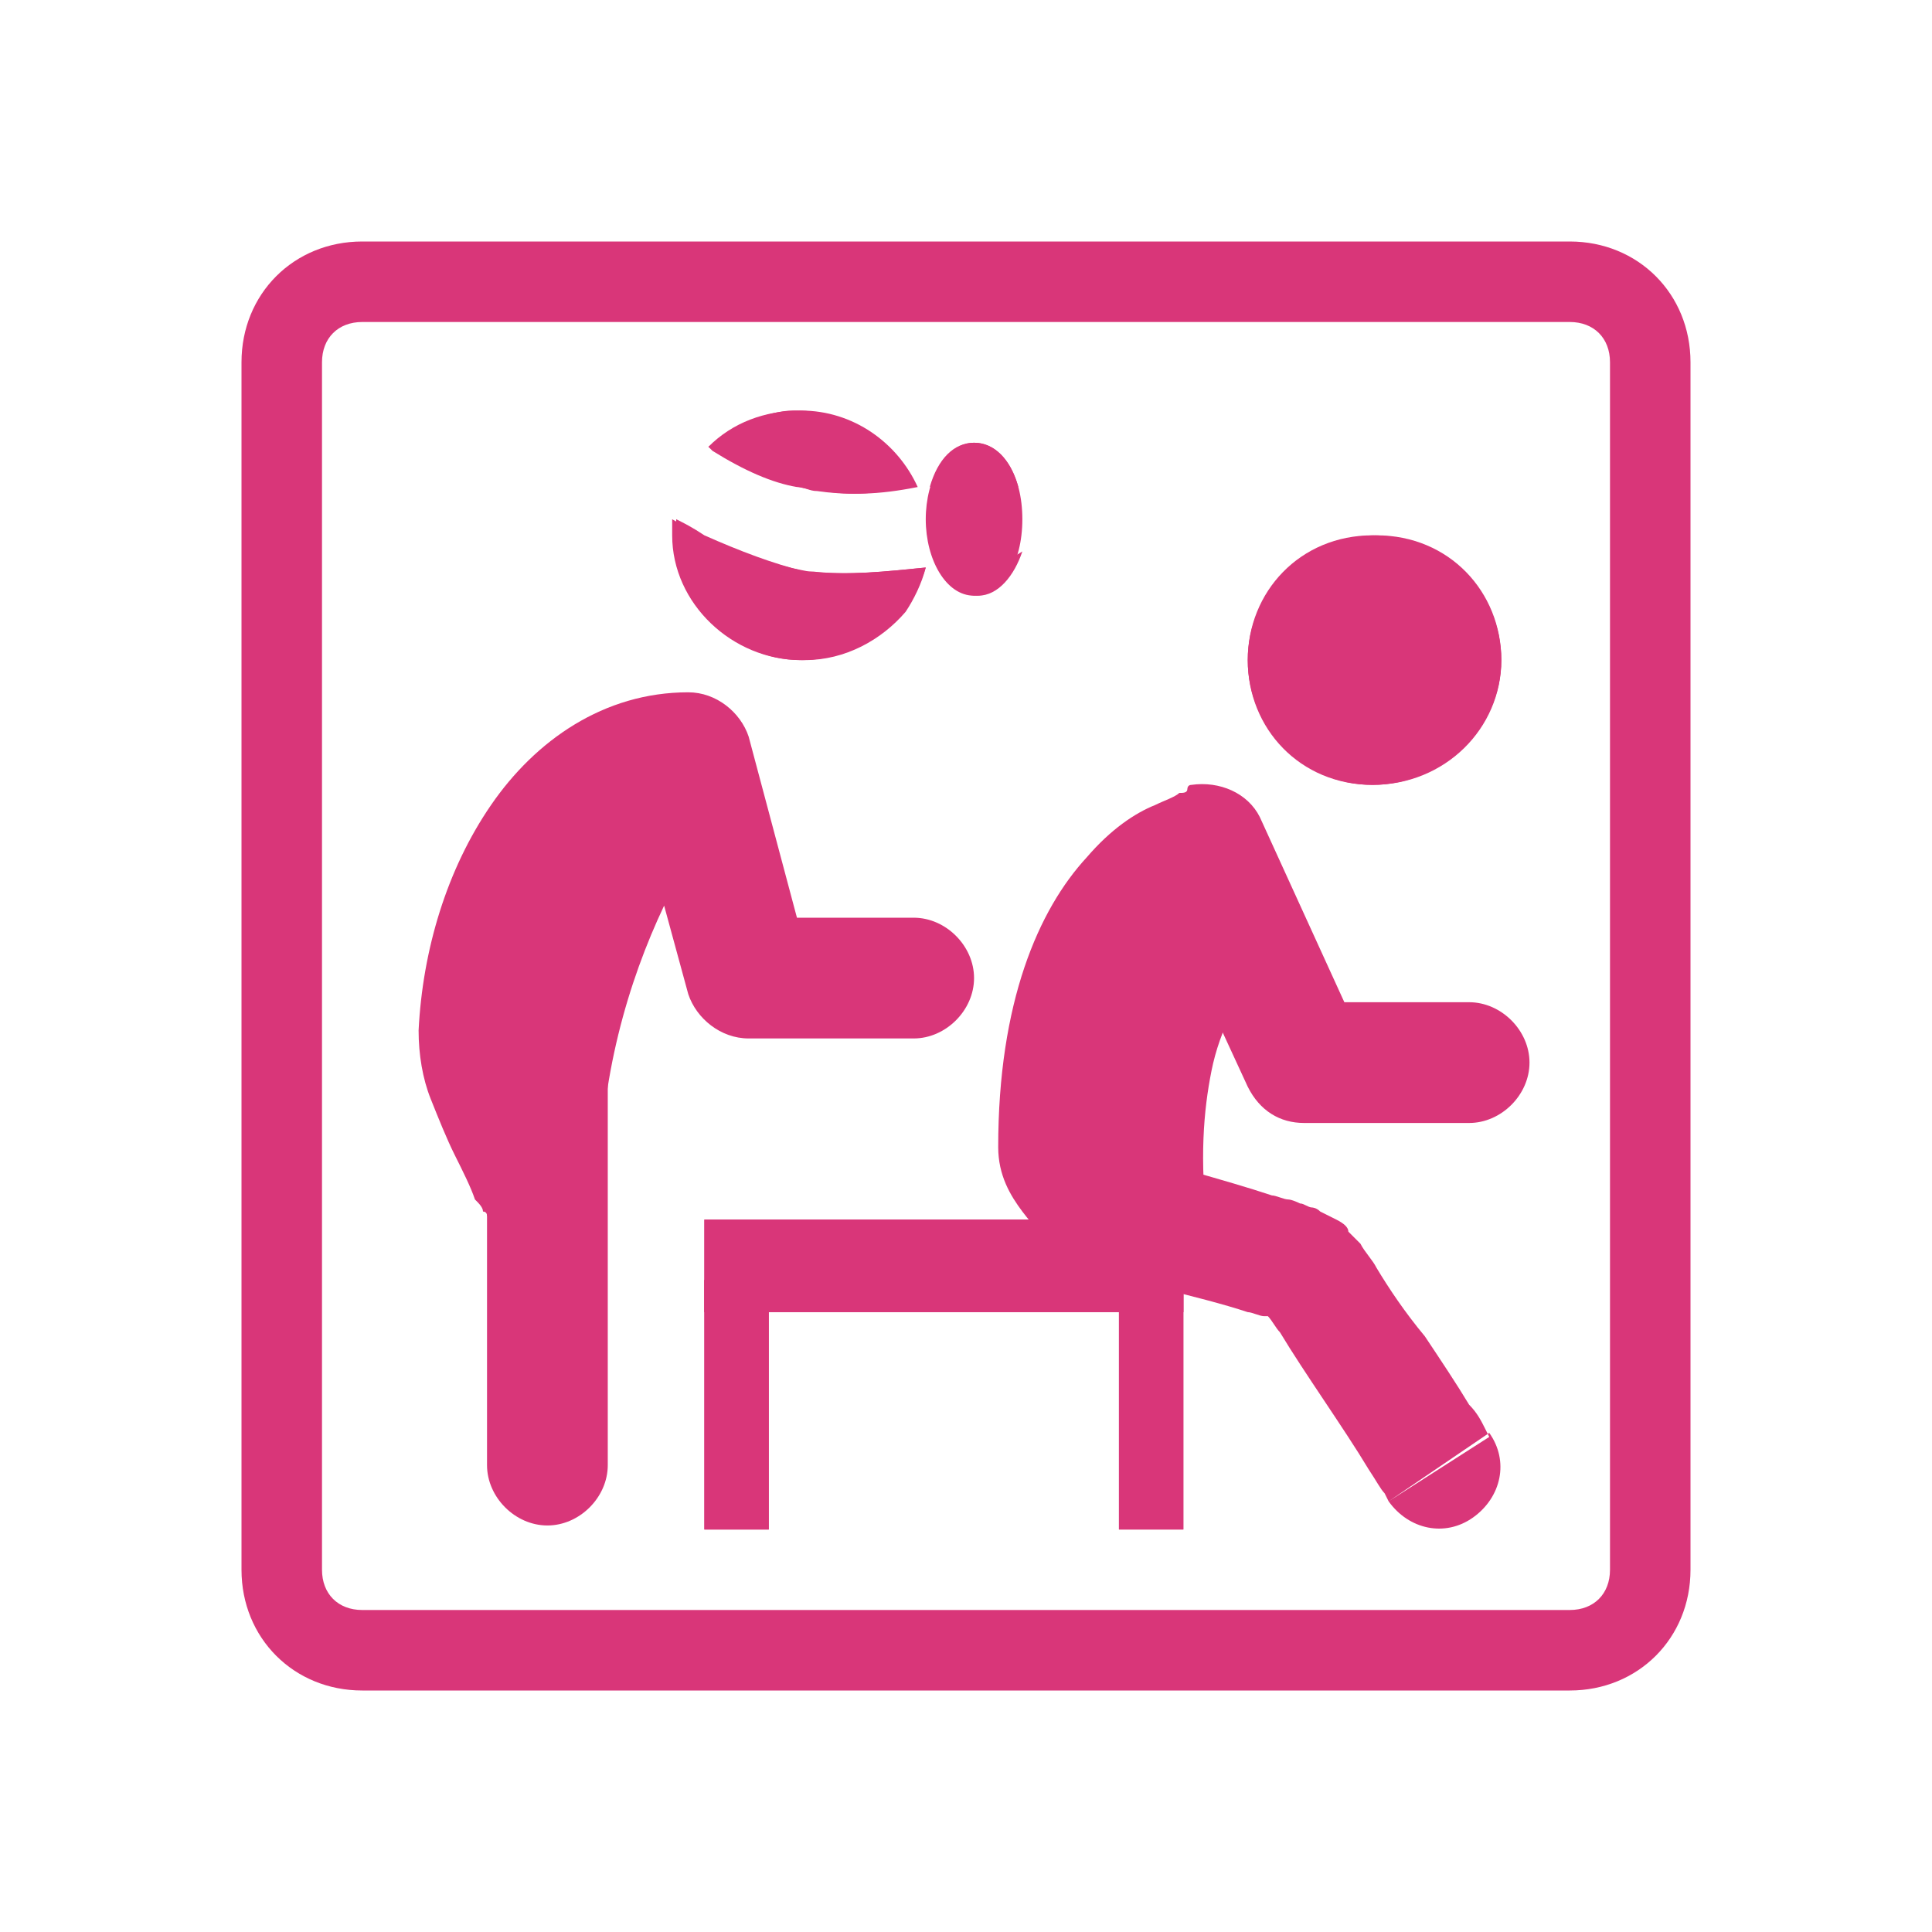 <?xml version="1.0" encoding="utf-8"?>
<!-- Generator: Adobe Illustrator 25.2.1, SVG Export Plug-In . SVG Version: 6.00 Build 0)  -->
<svg version="1.1" id="Layer_1" xmlns="http://www.w3.org/2000/svg" xmlns:xlink="http://www.w3.org/1999/xlink" x="0px" y="0px"
	 viewBox="0 0 48 48" style="enable-background:new 0 0 48 48;" xml:space="preserve">
<style type="text/css">
	.st0{fill-rule:evenodd;clip-rule:evenodd;fill:#D93679;}
	.st1{fill:#D93679;}
</style>
<path class="st0" d="M39,8H9C8.4,8,8,8.4,8,9v30c0,0.6,0.4,1,1,1h30c0.6,0,1-0.4,1-1V9C40,8.4,39.6,8,39,8z M9,6C7.3,6,6,7.3,6,9v30
	c0,1.7,1.3,3,3,3h30c1.7,0,3-1.3,3-3V9c0-1.7-1.3-3-3-3H9z"/>
<path class="st0" d="M13.6,24.1c0.8,0,1.5,0.7,1.5,1.5v10.8c0,0.8-0.7,1.5-1.5,1.5s-1.5-0.7-1.5-1.5V25.6
	C12.1,24.8,12.8,24.1,13.6,24.1z"/>
<path class="st0" d="M23,14.1c-0.4,1.3-1.6,2.3-3.1,2.3c-1.7,0-3.2-1.4-3.2-3.1c0-0.1,0-0.2,0-0.4c1.2,0.7,2.3,1.1,3.4,1.3
	C21.1,14.3,22,14.2,23,14.1z M17.6,11.1c0.6-0.6,1.4-0.9,2.3-0.9c1.3,0,2.4,0.8,2.9,1.9c-1,0.2-1.7,0.2-2.4,0.1
	C19.6,12.1,18.7,11.8,17.6,11.1z"/>
<path class="st0" d="M18.5,10.5c-0.2,0.1-0.4,0.2-0.5,0.3c-0.1,0.1-0.2,0.2-0.4,0.3c0,0,0.1,0.1,0.1,0.1c0.8,0.5,1.5,0.8,2.1,0.9
	c0.2,0,0.3,0.1,0.5,0.1c0.7,0.1,1.4,0.1,2.2-0.1c0.1,0,0.1,0,0.2,0c-0.1-0.2-0.2-0.3-0.3-0.5c-0.1-0.2-0.2-0.3-0.4-0.4
	c-0.4-0.4-0.9-0.7-1.6-0.9c-0.2-0.1-0.5-0.1-0.7-0.1C19.4,10.2,19,10.3,18.5,10.5z M23,14.1c-0.1,0.4-0.3,0.8-0.5,1.1
	c-0.6,0.7-1.5,1.2-2.5,1.2c0,0,0,0-0.1,0c-1.4,0-2.6-1-3-2.3c-0.1-0.3-0.1-0.5-0.1-0.8c0-0.1,0-0.2,0-0.4c0.2,0.1,0.4,0.2,0.7,0.4
	c0.9,0.4,1.7,0.7,2.5,0.9c0.1,0,0.1,0,0.2,0C21.1,14.3,22,14.2,23,14.1z"/>
<path class="st1" d="M25.4,12.9c0,1.1-0.5,1.9-1.2,1.9c-0.7,0-1.2-0.9-1.2-1.9s0.5-1.9,1.2-1.9C24.9,11,25.4,11.8,25.4,12.9z"/>
<path class="st0" d="M23.2,13.7c0.2,0.7,0.6,1.1,1.1,1.1c0.5,0,0.9-0.5,1.1-1.1c-0.3,0.2-0.6,0.3-1.1,0.3
	C23.8,14,23.4,13.8,23.2,13.7z M25.3,12.1c-0.3-0.2-0.6-0.3-1.1-0.3c-0.5,0-0.8,0.1-1.1,0.3c0.2-0.7,0.6-1.1,1.1-1.1
	C24.7,11,25.1,11.4,25.3,12.1z"/>
<path class="st0" d="M12.2,20c1.1-1.6,2.8-2.8,4.9-2.8c0.7,0,1.3,0.5,1.5,1.1l1.2,4.5h2.9c0.8,0,1.5,0.7,1.5,1.5
	c0,0.8-0.7,1.5-1.5,1.5h-4.1c-0.7,0-1.3-0.5-1.5-1.1l-0.6-2.2c-0.9,1.9-1.6,4.3-1.6,7c0,0.7-0.5,1.3-1.1,1.4
	c-0.7,0.2-1.3-0.1-1.7-0.7l1.3-0.8c-1.3,0.8-1.3,0.8-1.3,0.8l0,0l0,0l0,0c0,0,0-0.1-0.1-0.1c0-0.1-0.1-0.2-0.2-0.3
	c-0.1-0.3-0.3-0.7-0.5-1.1c-0.2-0.4-0.4-0.9-0.6-1.4c-0.2-0.5-0.3-1.1-0.3-1.7C10.5,23.6,11.1,21.6,12.2,20z"/>
<path class="st1" d="M37.3,16.4c0,1.7-1.4,3.1-3.2,3.1S31,18.1,31,16.4c0-1.7,1.4-3.1,3.2-3.1S37.3,14.7,37.3,16.4z"/>
<path class="st0" d="M34.3,16.4C34.3,16.4,34.3,16.4,34.3,16.4C34.3,16.4,34.3,16.4,34.3,16.4C34.3,16.3,34.3,16.3,34.3,16.4
	c0-0.1-0.1-0.1-0.2-0.1c-0.1,0-0.1,0-0.1,0.1c0,0,0,0,0,0c0,0,0,0,0,0c0,0,0,0,0,0c0,0,0,0,0,0c0,0,0.1,0.1,0.1,0.1
	C34.2,16.5,34.2,16.4,34.3,16.4C34.3,16.4,34.3,16.4,34.3,16.4z M34.1,19.5c1.7,0,3.2-1.4,3.2-3.1c0-1.7-1.4-3.1-3.2-3.1
	S31,14.7,31,16.4C31,18.1,32.4,19.5,34.1,19.5z"/>
<path class="st0" d="M31.4,21.3c0.7,0.5,0.8,1.4,0.3,2.1c-0.9,1.2-1.4,2.2-1.6,3.2c-0.2,1-0.3,2.2-0.1,3.9c0.1,0.8-0.5,1.6-1.3,1.6
	c-0.8,0.1-1.6-0.5-1.6-1.3c-0.2-1.9-0.2-3.4,0.2-4.9c0.4-1.5,1.1-2.8,2.1-4.2C29.8,21,30.8,20.8,31.4,21.3z"/>
<path class="st0" d="M29.6,19.5c0.7-0.1,1.4,0.2,1.7,0.8l2.1,4.6h3.1c0.8,0,1.5,0.7,1.5,1.5c0,0.8-0.7,1.5-1.5,1.5h-4.1
	c-0.6,0-1.1-0.3-1.4-0.9l-1.8-3.9c0,0,0,0-0.1,0.1c-0.6,0.7-1.4,2.1-1.5,5c0.1,0,0.1,0.1,0.2,0.1c0.4,0.3,1,0.5,1.8,0.8
	c0.7,0.2,1.4,0.4,2,0.6c0.1,0,0.3,0.1,0.4,0.1c0.1,0,0.3,0.1,0.3,0.1c0.1,0,0.2,0.1,0.3,0.1c0,0,0.1,0,0.2,0.1c0,0,0,0,0,0
	c0,0,0.2,0.1,0.4,0.2c0.2,0.1,0.3,0.2,0.3,0.3c0,0,0,0,0,0c0,0,0.1,0.1,0.1,0.1c0.1,0.1,0.1,0.1,0.2,0.2c0.1,0.2,0.3,0.4,0.4,0.6
	c0.3,0.5,0.7,1.1,1.2,1.7c0.4,0.6,0.8,1.2,1.1,1.7c0.2,0.2,0.3,0.4,0.4,0.6l0.1,0.2l-2.5,1.6l-0.1-0.2c-0.1-0.1-0.2-0.3-0.4-0.6
	c-0.3-0.5-0.7-1.1-1.1-1.7c-0.4-0.6-0.8-1.2-1.1-1.7c-0.1-0.1-0.2-0.3-0.3-0.4c0,0-0.1,0-0.1,0c-0.1,0-0.3-0.1-0.4-0.1
	c-0.6-0.2-1.4-0.4-2.2-0.6c-0.8-0.3-1.7-0.6-2.4-1c-0.4-0.2-0.7-0.5-1-0.9c-0.3-0.4-0.6-0.9-0.6-1.6c0-3.6,1-5.9,2.2-7.2
	c0.6-0.7,1.2-1.1,1.7-1.3c0.2-0.1,0.5-0.2,0.6-0.3c0.1,0,0.2,0,0.2-0.1C29.5,19.6,29.5,19.5,29.6,19.5L29.6,19.5L29.6,19.5
	L29.6,19.5L29.6,19.5c0,0,0,0,0.3,1.5L29.6,19.5z M34.5,37.3c0.5,0.7,1.4,0.9,2.1,0.4s0.9-1.4,0.4-2.1L34.5,37.3z"/>
<path class="st1" d="M17.5,30.3h11.9v2.3H17.5V30.3z"/>
<path class="st0" d="M29.4,30.3H17.5v2.3h11.9V30.3z"/>
<path class="st1" d="M17.5,38v-6.2h1.6V38H17.5z"/>
<path class="st0" d="M17.5,31.8V38h1.6v-6.2H17.5z"/>
<path class="st1" d="M27.8,38v-6.2h1.6V38H27.8z"/>
<path class="st0" d="M27.8,31.8V38h1.6v-6.2H27.8z"/>
</svg>
